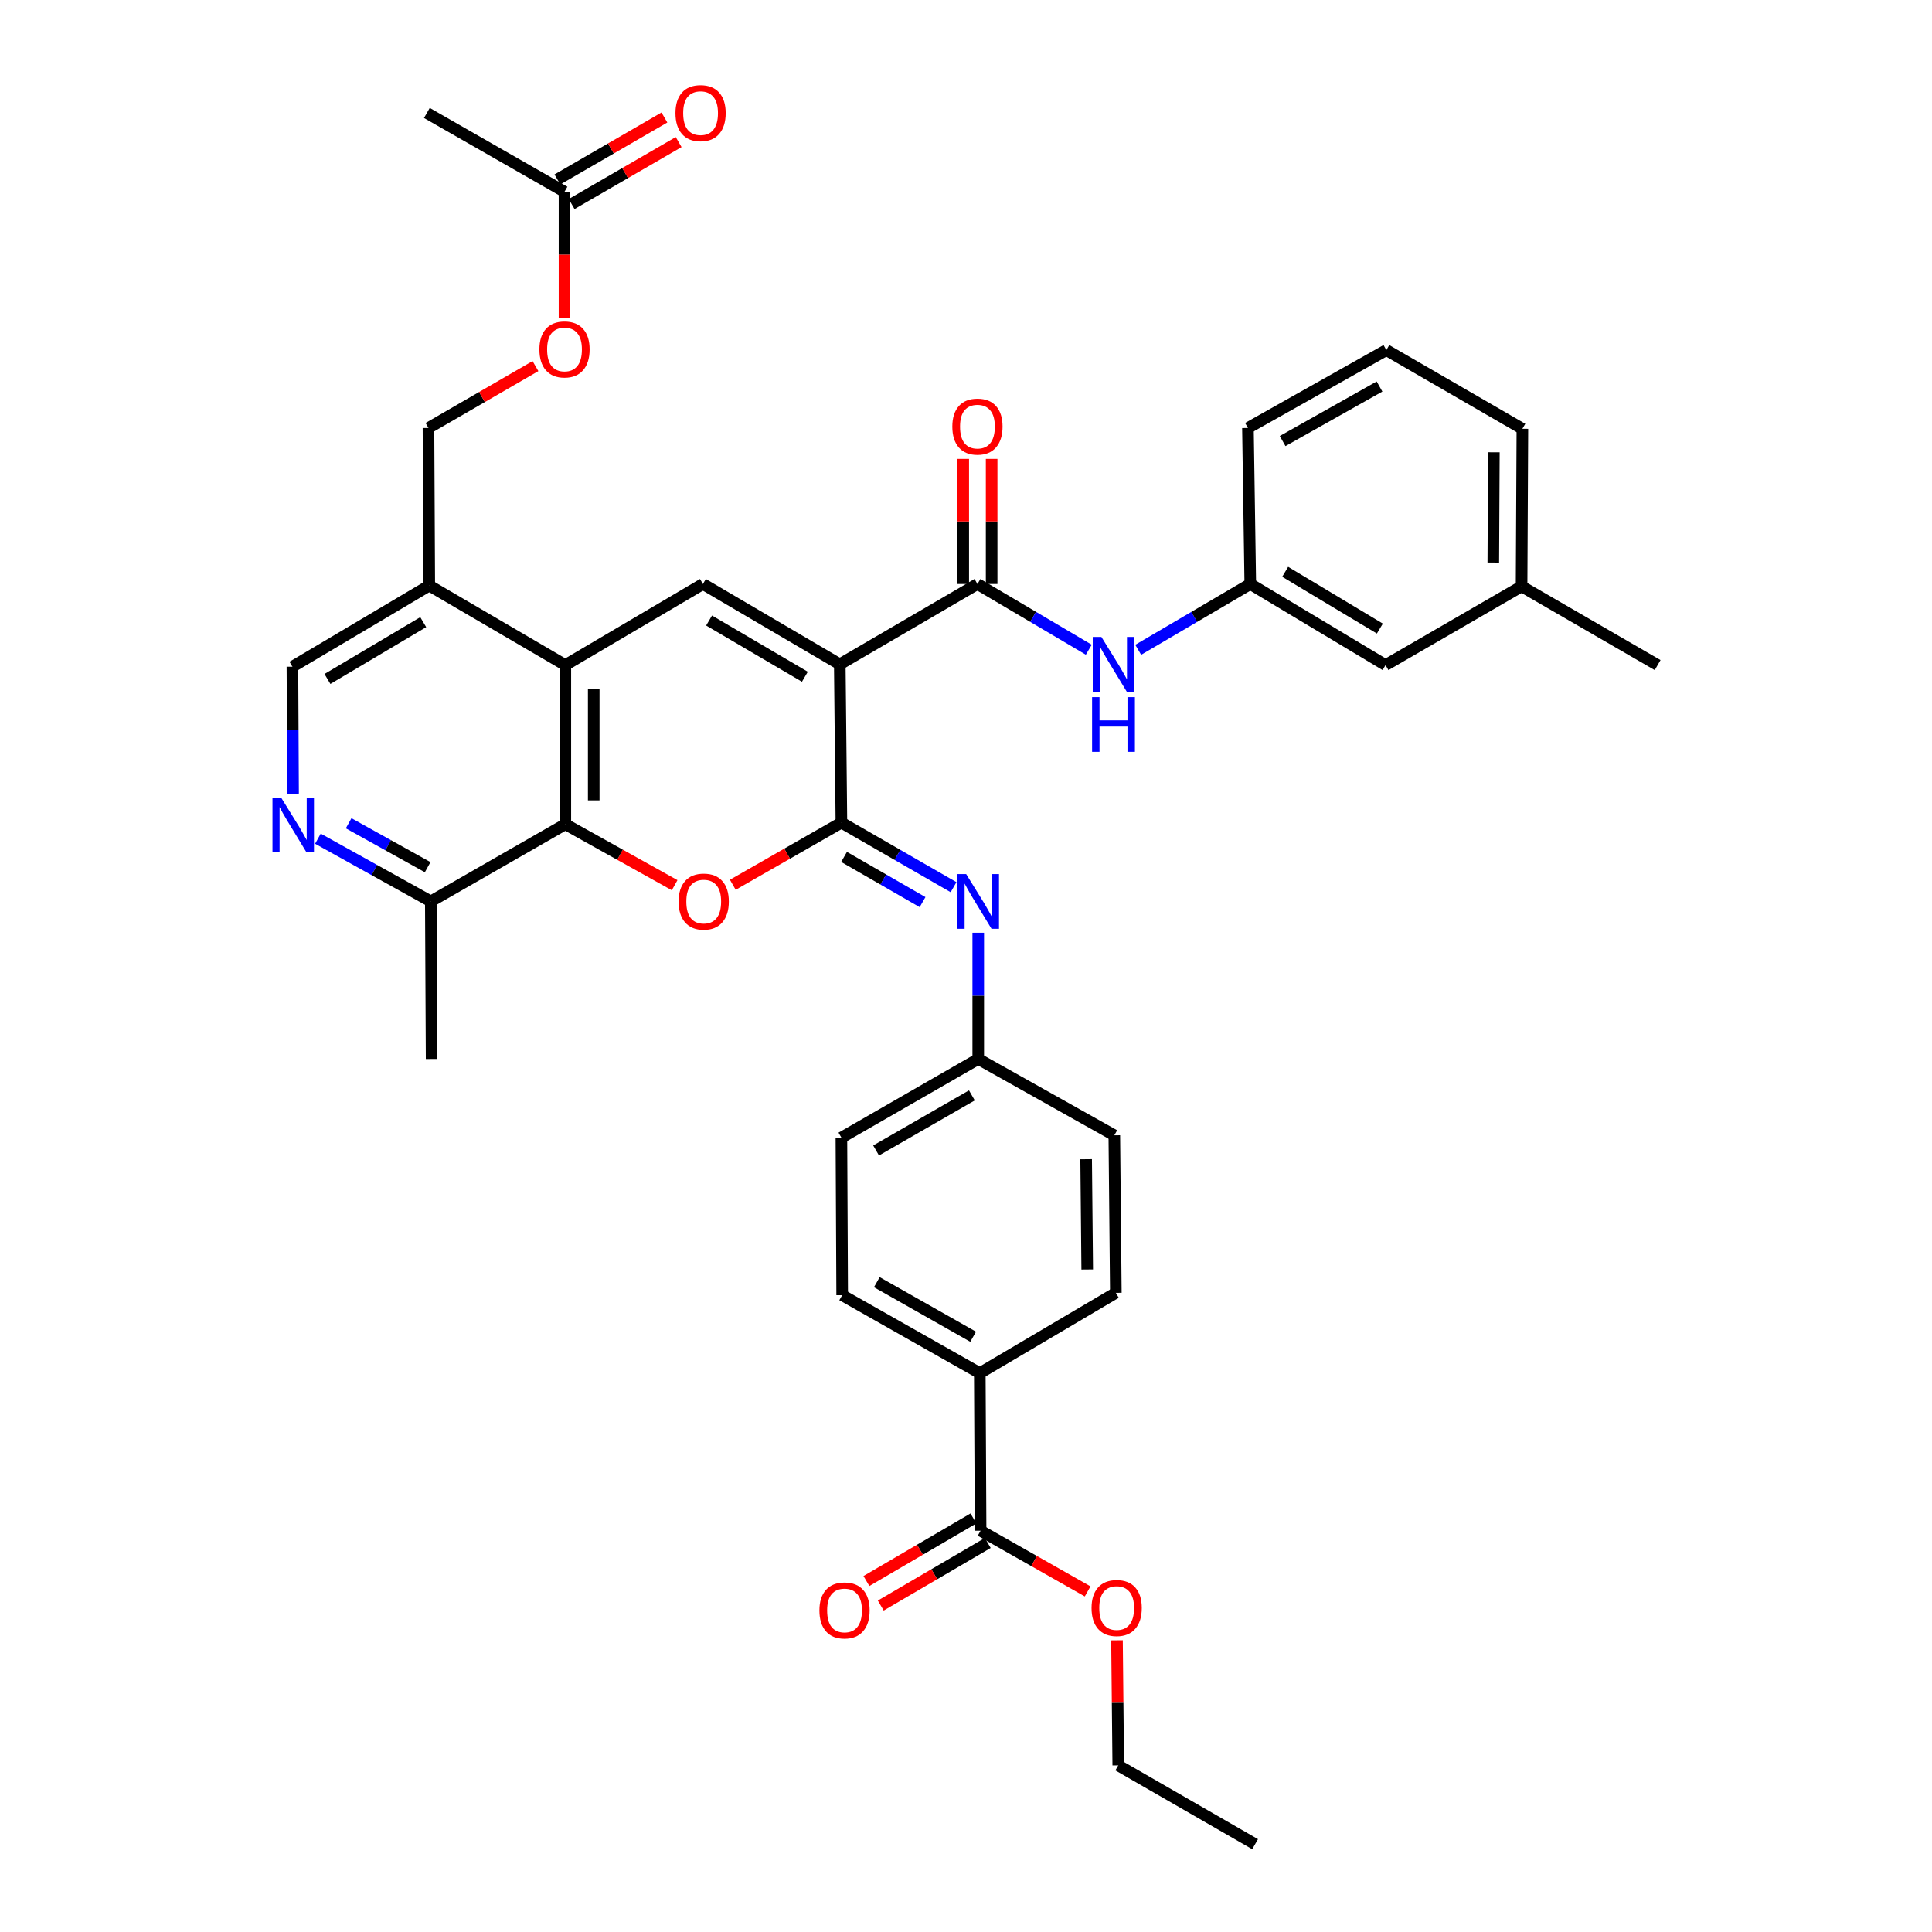 <?xml version='1.0' encoding='iso-8859-1'?>
<svg version='1.1' baseProfile='full'
              xmlns='http://www.w3.org/2000/svg'
                      xmlns:rdkit='http://www.rdkit.org/xml'
                      xmlns:xlink='http://www.w3.org/1999/xlink'
                  xml:space='preserve'
width='1000px' height='1000px' viewBox='0 0 1000 1000'>
<!-- END OF HEADER -->
<rect style='opacity:1.0;fill:#FFFFFF;stroke:none' width='1000' height='1000' x='0' y='0'> </rect>
<path class='bond-0' d='M 434.67,343.84 L 435.511,425.79' style='fill:none;fill-rule:evenodd;stroke:#000000;stroke-width:6px;stroke-linecap:butt;stroke-linejoin:miter;stroke-opacity:1' />
<path class='bond-2' d='M 434.67,343.84 L 363.833,302.272' style='fill:none;fill-rule:evenodd;stroke:#000000;stroke-width:6px;stroke-linecap:butt;stroke-linejoin:miter;stroke-opacity:1' />
<path class='bond-2' d='M 416.604,350.283 L 367.019,321.185' style='fill:none;fill-rule:evenodd;stroke:#000000;stroke-width:6px;stroke-linecap:butt;stroke-linejoin:miter;stroke-opacity:1' />
<path class='bond-3' d='M 434.67,343.84 L 505.922,302.272' style='fill:none;fill-rule:evenodd;stroke:#000000;stroke-width:6px;stroke-linecap:butt;stroke-linejoin:miter;stroke-opacity:1' />
<path class='bond-1' d='M 435.511,425.79 L 407.403,441.875' style='fill:none;fill-rule:evenodd;stroke:#000000;stroke-width:6px;stroke-linecap:butt;stroke-linejoin:miter;stroke-opacity:1' />
<path class='bond-1' d='M 407.403,441.875 L 379.295,457.96' style='fill:none;fill-rule:evenodd;stroke:#FF0000;stroke-width:6px;stroke-linecap:butt;stroke-linejoin:miter;stroke-opacity:1' />
<path class='bond-6' d='M 435.511,425.79 L 464.533,442.502' style='fill:none;fill-rule:evenodd;stroke:#000000;stroke-width:6px;stroke-linecap:butt;stroke-linejoin:miter;stroke-opacity:1' />
<path class='bond-6' d='M 464.533,442.502 L 493.555,459.213' style='fill:none;fill-rule:evenodd;stroke:#0000FF;stroke-width:6px;stroke-linecap:butt;stroke-linejoin:miter;stroke-opacity:1' />
<path class='bond-6' d='M 436.882,443.542 L 457.198,455.24' style='fill:none;fill-rule:evenodd;stroke:#000000;stroke-width:6px;stroke-linecap:butt;stroke-linejoin:miter;stroke-opacity:1' />
<path class='bond-6' d='M 457.198,455.24 L 477.513,466.938' style='fill:none;fill-rule:evenodd;stroke:#0000FF;stroke-width:6px;stroke-linecap:butt;stroke-linejoin:miter;stroke-opacity:1' />
<path class='bond-37' d='M 349.191,458.181 L 320.903,442.406' style='fill:none;fill-rule:evenodd;stroke:#FF0000;stroke-width:6px;stroke-linecap:butt;stroke-linejoin:miter;stroke-opacity:1' />
<path class='bond-37' d='M 320.903,442.406 L 292.614,426.631' style='fill:none;fill-rule:evenodd;stroke:#000000;stroke-width:6px;stroke-linecap:butt;stroke-linejoin:miter;stroke-opacity:1' />
<path class='bond-4' d='M 363.833,302.272 L 292.614,344.248' style='fill:none;fill-rule:evenodd;stroke:#000000;stroke-width:6px;stroke-linecap:butt;stroke-linejoin:miter;stroke-opacity:1' />
<path class='bond-8' d='M 505.922,302.272 L 534.74,319.283' style='fill:none;fill-rule:evenodd;stroke:#000000;stroke-width:6px;stroke-linecap:butt;stroke-linejoin:miter;stroke-opacity:1' />
<path class='bond-8' d='M 534.74,319.283 L 563.557,336.293' style='fill:none;fill-rule:evenodd;stroke:#0000FF;stroke-width:6px;stroke-linecap:butt;stroke-linejoin:miter;stroke-opacity:1' />
<path class='bond-15' d='M 513.272,302.272 L 513.272,269.9' style='fill:none;fill-rule:evenodd;stroke:#000000;stroke-width:6px;stroke-linecap:butt;stroke-linejoin:miter;stroke-opacity:1' />
<path class='bond-15' d='M 513.272,269.9 L 513.272,237.528' style='fill:none;fill-rule:evenodd;stroke:#FF0000;stroke-width:6px;stroke-linecap:butt;stroke-linejoin:miter;stroke-opacity:1' />
<path class='bond-15' d='M 498.572,302.272 L 498.572,269.9' style='fill:none;fill-rule:evenodd;stroke:#000000;stroke-width:6px;stroke-linecap:butt;stroke-linejoin:miter;stroke-opacity:1' />
<path class='bond-15' d='M 498.572,269.9 L 498.572,237.528' style='fill:none;fill-rule:evenodd;stroke:#FF0000;stroke-width:6px;stroke-linecap:butt;stroke-linejoin:miter;stroke-opacity:1' />
<path class='bond-5' d='M 292.614,344.248 L 292.614,426.631' style='fill:none;fill-rule:evenodd;stroke:#000000;stroke-width:6px;stroke-linecap:butt;stroke-linejoin:miter;stroke-opacity:1' />
<path class='bond-5' d='M 307.313,356.605 L 307.313,414.274' style='fill:none;fill-rule:evenodd;stroke:#000000;stroke-width:6px;stroke-linecap:butt;stroke-linejoin:miter;stroke-opacity:1' />
<path class='bond-9' d='M 292.614,344.248 L 222.186,303.073' style='fill:none;fill-rule:evenodd;stroke:#000000;stroke-width:6px;stroke-linecap:butt;stroke-linejoin:miter;stroke-opacity:1' />
<path class='bond-11' d='M 292.614,426.631 L 222.986,466.574' style='fill:none;fill-rule:evenodd;stroke:#000000;stroke-width:6px;stroke-linecap:butt;stroke-linejoin:miter;stroke-opacity:1' />
<path class='bond-20' d='M 506.339,482.772 L 506.339,515.444' style='fill:none;fill-rule:evenodd;stroke:#0000FF;stroke-width:6px;stroke-linecap:butt;stroke-linejoin:miter;stroke-opacity:1' />
<path class='bond-20' d='M 506.339,515.444 L 506.339,548.116' style='fill:none;fill-rule:evenodd;stroke:#000000;stroke-width:6px;stroke-linecap:butt;stroke-linejoin:miter;stroke-opacity:1' />
<path class='bond-7' d='M 151.692,410.799 L 151.525,377.944' style='fill:none;fill-rule:evenodd;stroke:#0000FF;stroke-width:6px;stroke-linecap:butt;stroke-linejoin:miter;stroke-opacity:1' />
<path class='bond-7' d='M 151.525,377.944 L 151.358,345.089' style='fill:none;fill-rule:evenodd;stroke:#000000;stroke-width:6px;stroke-linecap:butt;stroke-linejoin:miter;stroke-opacity:1' />
<path class='bond-38' d='M 164.551,434.106 L 193.769,450.34' style='fill:none;fill-rule:evenodd;stroke:#0000FF;stroke-width:6px;stroke-linecap:butt;stroke-linejoin:miter;stroke-opacity:1' />
<path class='bond-38' d='M 193.769,450.34 L 222.986,466.574' style='fill:none;fill-rule:evenodd;stroke:#000000;stroke-width:6px;stroke-linecap:butt;stroke-linejoin:miter;stroke-opacity:1' />
<path class='bond-38' d='M 180.456,426.127 L 200.908,437.49' style='fill:none;fill-rule:evenodd;stroke:#0000FF;stroke-width:6px;stroke-linecap:butt;stroke-linejoin:miter;stroke-opacity:1' />
<path class='bond-38' d='M 200.908,437.49 L 221.36,448.854' style='fill:none;fill-rule:evenodd;stroke:#000000;stroke-width:6px;stroke-linecap:butt;stroke-linejoin:miter;stroke-opacity:1' />
<path class='bond-16' d='M 589.134,336.329 L 618.14,319.301' style='fill:none;fill-rule:evenodd;stroke:#0000FF;stroke-width:6px;stroke-linecap:butt;stroke-linejoin:miter;stroke-opacity:1' />
<path class='bond-16' d='M 618.14,319.301 L 647.145,302.272' style='fill:none;fill-rule:evenodd;stroke:#000000;stroke-width:6px;stroke-linecap:butt;stroke-linejoin:miter;stroke-opacity:1' />
<path class='bond-14' d='M 222.186,303.073 L 151.358,345.089' style='fill:none;fill-rule:evenodd;stroke:#000000;stroke-width:6px;stroke-linecap:butt;stroke-linejoin:miter;stroke-opacity:1' />
<path class='bond-14' d='M 219.061,322.018 L 169.482,351.429' style='fill:none;fill-rule:evenodd;stroke:#000000;stroke-width:6px;stroke-linecap:butt;stroke-linejoin:miter;stroke-opacity:1' />
<path class='bond-18' d='M 222.186,303.073 L 221.777,221.53' style='fill:none;fill-rule:evenodd;stroke:#000000;stroke-width:6px;stroke-linecap:butt;stroke-linejoin:miter;stroke-opacity:1' />
<path class='bond-10' d='M 507.555,792.286 L 507.139,710.743' style='fill:none;fill-rule:evenodd;stroke:#000000;stroke-width:6px;stroke-linecap:butt;stroke-linejoin:miter;stroke-opacity:1' />
<path class='bond-17' d='M 503.845,785.941 L 476.151,802.139' style='fill:none;fill-rule:evenodd;stroke:#000000;stroke-width:6px;stroke-linecap:butt;stroke-linejoin:miter;stroke-opacity:1' />
<path class='bond-17' d='M 476.151,802.139 L 448.457,818.337' style='fill:none;fill-rule:evenodd;stroke:#FF0000;stroke-width:6px;stroke-linecap:butt;stroke-linejoin:miter;stroke-opacity:1' />
<path class='bond-17' d='M 511.266,798.63 L 483.572,814.828' style='fill:none;fill-rule:evenodd;stroke:#000000;stroke-width:6px;stroke-linecap:butt;stroke-linejoin:miter;stroke-opacity:1' />
<path class='bond-17' d='M 483.572,814.828 L 455.878,831.025' style='fill:none;fill-rule:evenodd;stroke:#FF0000;stroke-width:6px;stroke-linecap:butt;stroke-linejoin:miter;stroke-opacity:1' />
<path class='bond-25' d='M 507.555,792.286 L 535.257,807.996' style='fill:none;fill-rule:evenodd;stroke:#000000;stroke-width:6px;stroke-linecap:butt;stroke-linejoin:miter;stroke-opacity:1' />
<path class='bond-25' d='M 535.257,807.996 L 562.959,823.707' style='fill:none;fill-rule:evenodd;stroke:#FF0000;stroke-width:6px;stroke-linecap:butt;stroke-linejoin:miter;stroke-opacity:1' />
<path class='bond-32' d='M 222.986,466.574 L 223.403,548.116' style='fill:none;fill-rule:evenodd;stroke:#000000;stroke-width:6px;stroke-linecap:butt;stroke-linejoin:miter;stroke-opacity:1' />
<path class='bond-12' d='M 507.139,710.743 L 435.911,670.393' style='fill:none;fill-rule:evenodd;stroke:#000000;stroke-width:6px;stroke-linecap:butt;stroke-linejoin:miter;stroke-opacity:1' />
<path class='bond-12' d='M 503.7,691.901 L 453.841,663.655' style='fill:none;fill-rule:evenodd;stroke:#000000;stroke-width:6px;stroke-linecap:butt;stroke-linejoin:miter;stroke-opacity:1' />
<path class='bond-39' d='M 507.139,710.743 L 577.558,669.176' style='fill:none;fill-rule:evenodd;stroke:#000000;stroke-width:6px;stroke-linecap:butt;stroke-linejoin:miter;stroke-opacity:1' />
<path class='bond-13' d='M 292.189,99.245 L 292.189,131.837' style='fill:none;fill-rule:evenodd;stroke:#000000;stroke-width:6px;stroke-linecap:butt;stroke-linejoin:miter;stroke-opacity:1' />
<path class='bond-13' d='M 292.189,131.837 L 292.189,164.429' style='fill:none;fill-rule:evenodd;stroke:#FF0000;stroke-width:6px;stroke-linecap:butt;stroke-linejoin:miter;stroke-opacity:1' />
<path class='bond-21' d='M 295.872,105.606 L 323.568,89.571' style='fill:none;fill-rule:evenodd;stroke:#000000;stroke-width:6px;stroke-linecap:butt;stroke-linejoin:miter;stroke-opacity:1' />
<path class='bond-21' d='M 323.568,89.571 L 351.265,73.535' style='fill:none;fill-rule:evenodd;stroke:#FF0000;stroke-width:6px;stroke-linecap:butt;stroke-linejoin:miter;stroke-opacity:1' />
<path class='bond-21' d='M 288.506,92.885 L 316.203,76.849' style='fill:none;fill-rule:evenodd;stroke:#000000;stroke-width:6px;stroke-linecap:butt;stroke-linejoin:miter;stroke-opacity:1' />
<path class='bond-21' d='M 316.203,76.849 L 343.9,60.814' style='fill:none;fill-rule:evenodd;stroke:#FF0000;stroke-width:6px;stroke-linecap:butt;stroke-linejoin:miter;stroke-opacity:1' />
<path class='bond-30' d='M 292.189,99.245 L 220.945,58.47' style='fill:none;fill-rule:evenodd;stroke:#000000;stroke-width:6px;stroke-linecap:butt;stroke-linejoin:miter;stroke-opacity:1' />
<path class='bond-24' d='M 647.145,302.272 L 717.156,344.248' style='fill:none;fill-rule:evenodd;stroke:#000000;stroke-width:6px;stroke-linecap:butt;stroke-linejoin:miter;stroke-opacity:1' />
<path class='bond-24' d='M 665.206,295.961 L 714.213,325.344' style='fill:none;fill-rule:evenodd;stroke:#000000;stroke-width:6px;stroke-linecap:butt;stroke-linejoin:miter;stroke-opacity:1' />
<path class='bond-31' d='M 647.145,302.272 L 645.928,221.53' style='fill:none;fill-rule:evenodd;stroke:#000000;stroke-width:6px;stroke-linecap:butt;stroke-linejoin:miter;stroke-opacity:1' />
<path class='bond-19' d='M 221.777,221.53 L 249.466,205.508' style='fill:none;fill-rule:evenodd;stroke:#000000;stroke-width:6px;stroke-linecap:butt;stroke-linejoin:miter;stroke-opacity:1' />
<path class='bond-19' d='M 249.466,205.508 L 277.155,189.487' style='fill:none;fill-rule:evenodd;stroke:#FF0000;stroke-width:6px;stroke-linecap:butt;stroke-linejoin:miter;stroke-opacity:1' />
<path class='bond-26' d='M 506.339,548.116 L 576.766,587.634' style='fill:none;fill-rule:evenodd;stroke:#000000;stroke-width:6px;stroke-linecap:butt;stroke-linejoin:miter;stroke-opacity:1' />
<path class='bond-27' d='M 506.339,548.116 L 435.511,588.85' style='fill:none;fill-rule:evenodd;stroke:#000000;stroke-width:6px;stroke-linecap:butt;stroke-linejoin:miter;stroke-opacity:1' />
<path class='bond-27' d='M 503.043,566.969 L 453.463,595.483' style='fill:none;fill-rule:evenodd;stroke:#000000;stroke-width:6px;stroke-linecap:butt;stroke-linejoin:miter;stroke-opacity:1' />
<path class='bond-22' d='M 435.911,670.393 L 435.511,588.85' style='fill:none;fill-rule:evenodd;stroke:#000000;stroke-width:6px;stroke-linecap:butt;stroke-linejoin:miter;stroke-opacity:1' />
<path class='bond-23' d='M 577.558,669.176 L 576.766,587.634' style='fill:none;fill-rule:evenodd;stroke:#000000;stroke-width:6px;stroke-linecap:butt;stroke-linejoin:miter;stroke-opacity:1' />
<path class='bond-23' d='M 562.741,657.087 L 562.186,600.008' style='fill:none;fill-rule:evenodd;stroke:#000000;stroke-width:6px;stroke-linecap:butt;stroke-linejoin:miter;stroke-opacity:1' />
<path class='bond-28' d='M 717.156,344.248 L 787.568,303.489' style='fill:none;fill-rule:evenodd;stroke:#000000;stroke-width:6px;stroke-linecap:butt;stroke-linejoin:miter;stroke-opacity:1' />
<path class='bond-34' d='M 578.153,849.027 L 578.48,881.398' style='fill:none;fill-rule:evenodd;stroke:#FF0000;stroke-width:6px;stroke-linecap:butt;stroke-linejoin:miter;stroke-opacity:1' />
<path class='bond-34' d='M 578.48,881.398 L 578.808,913.77' style='fill:none;fill-rule:evenodd;stroke:#000000;stroke-width:6px;stroke-linecap:butt;stroke-linejoin:miter;stroke-opacity:1' />
<path class='bond-35' d='M 787.568,303.489 L 857.987,344.248' style='fill:none;fill-rule:evenodd;stroke:#000000;stroke-width:6px;stroke-linecap:butt;stroke-linejoin:miter;stroke-opacity:1' />
<path class='bond-40' d='M 787.568,303.489 L 787.984,221.947' style='fill:none;fill-rule:evenodd;stroke:#000000;stroke-width:6px;stroke-linecap:butt;stroke-linejoin:miter;stroke-opacity:1' />
<path class='bond-40' d='M 772.931,291.183 L 773.222,234.103' style='fill:none;fill-rule:evenodd;stroke:#000000;stroke-width:6px;stroke-linecap:butt;stroke-linejoin:miter;stroke-opacity:1' />
<path class='bond-29' d='M 717.573,181.204 L 645.928,221.53' style='fill:none;fill-rule:evenodd;stroke:#000000;stroke-width:6px;stroke-linecap:butt;stroke-linejoin:miter;stroke-opacity:1' />
<path class='bond-29' d='M 714.036,200.063 L 663.885,228.291' style='fill:none;fill-rule:evenodd;stroke:#000000;stroke-width:6px;stroke-linecap:butt;stroke-linejoin:miter;stroke-opacity:1' />
<path class='bond-33' d='M 717.573,181.204 L 787.984,221.947' style='fill:none;fill-rule:evenodd;stroke:#000000;stroke-width:6px;stroke-linecap:butt;stroke-linejoin:miter;stroke-opacity:1' />
<path class='bond-36' d='M 578.808,913.77 L 649.636,954.545' style='fill:none;fill-rule:evenodd;stroke:#000000;stroke-width:6px;stroke-linecap:butt;stroke-linejoin:miter;stroke-opacity:1' />
<path  class='atom-2' d='M 351.242 466.654
Q 351.242 459.854, 354.602 456.054
Q 357.962 452.254, 364.242 452.254
Q 370.522 452.254, 373.882 456.054
Q 377.242 459.854, 377.242 466.654
Q 377.242 473.534, 373.842 477.454
Q 370.442 481.334, 364.242 481.334
Q 358.002 481.334, 354.602 477.454
Q 351.242 473.574, 351.242 466.654
M 364.242 478.134
Q 368.562 478.134, 370.882 475.254
Q 373.242 472.334, 373.242 466.654
Q 373.242 461.094, 370.882 458.294
Q 368.562 455.454, 364.242 455.454
Q 359.922 455.454, 357.562 458.254
Q 355.242 461.054, 355.242 466.654
Q 355.242 472.374, 357.562 475.254
Q 359.922 478.134, 364.242 478.134
' fill='#FF0000'/>
<path  class='atom-7' d='M 500.079 452.414
L 509.359 467.414
Q 510.279 468.894, 511.759 471.574
Q 513.239 474.254, 513.319 474.414
L 513.319 452.414
L 517.079 452.414
L 517.079 480.734
L 513.199 480.734
L 503.239 464.334
Q 502.079 462.414, 500.839 460.214
Q 499.639 458.014, 499.279 457.334
L 499.279 480.734
L 495.599 480.734
L 495.599 452.414
L 500.079 452.414
' fill='#0000FF'/>
<path  class='atom-8' d='M 145.514 412.847
L 154.794 427.847
Q 155.714 429.327, 157.194 432.007
Q 158.674 434.687, 158.754 434.847
L 158.754 412.847
L 162.514 412.847
L 162.514 441.167
L 158.634 441.167
L 148.674 424.767
Q 147.514 422.847, 146.274 420.647
Q 145.074 418.447, 144.714 417.767
L 144.714 441.167
L 141.034 441.167
L 141.034 412.847
L 145.514 412.847
' fill='#0000FF'/>
<path  class='atom-9' d='M 570.082 329.68
L 579.362 344.68
Q 580.282 346.16, 581.762 348.84
Q 583.242 351.52, 583.322 351.68
L 583.322 329.68
L 587.082 329.68
L 587.082 358
L 583.202 358
L 573.242 341.6
Q 572.082 339.68, 570.842 337.48
Q 569.642 335.28, 569.282 334.6
L 569.282 358
L 565.602 358
L 565.602 329.68
L 570.082 329.68
' fill='#0000FF'/>
<path  class='atom-9' d='M 565.262 360.832
L 569.102 360.832
L 569.102 372.872
L 583.582 372.872
L 583.582 360.832
L 587.422 360.832
L 587.422 389.152
L 583.582 389.152
L 583.582 376.072
L 569.102 376.072
L 569.102 389.152
L 565.262 389.152
L 565.262 360.832
' fill='#0000FF'/>
<path  class='atom-16' d='M 492.922 220.81
Q 492.922 214.01, 496.282 210.21
Q 499.642 206.41, 505.922 206.41
Q 512.202 206.41, 515.562 210.21
Q 518.922 214.01, 518.922 220.81
Q 518.922 227.69, 515.522 231.61
Q 512.122 235.49, 505.922 235.49
Q 499.682 235.49, 496.282 231.61
Q 492.922 227.73, 492.922 220.81
M 505.922 232.29
Q 510.242 232.29, 512.562 229.41
Q 514.922 226.49, 514.922 220.81
Q 514.922 215.25, 512.562 212.45
Q 510.242 209.61, 505.922 209.61
Q 501.602 209.61, 499.242 212.41
Q 496.922 215.21, 496.922 220.81
Q 496.922 226.53, 499.242 229.41
Q 501.602 232.29, 505.922 232.29
' fill='#FF0000'/>
<path  class='atom-18' d='M 424.128 833.557
Q 424.128 826.757, 427.488 822.957
Q 430.848 819.157, 437.128 819.157
Q 443.408 819.157, 446.768 822.957
Q 450.128 826.757, 450.128 833.557
Q 450.128 840.437, 446.728 844.357
Q 443.328 848.237, 437.128 848.237
Q 430.888 848.237, 427.488 844.357
Q 424.128 840.477, 424.128 833.557
M 437.128 845.037
Q 441.448 845.037, 443.768 842.157
Q 446.128 839.237, 446.128 833.557
Q 446.128 827.997, 443.768 825.197
Q 441.448 822.357, 437.128 822.357
Q 432.808 822.357, 430.448 825.157
Q 428.128 827.957, 428.128 833.557
Q 428.128 839.277, 430.448 842.157
Q 432.808 845.037, 437.128 845.037
' fill='#FF0000'/>
<path  class='atom-20' d='M 279.189 180.868
Q 279.189 174.068, 282.549 170.268
Q 285.909 166.468, 292.189 166.468
Q 298.469 166.468, 301.829 170.268
Q 305.189 174.068, 305.189 180.868
Q 305.189 187.748, 301.789 191.668
Q 298.389 195.548, 292.189 195.548
Q 285.949 195.548, 282.549 191.668
Q 279.189 187.788, 279.189 180.868
M 292.189 192.348
Q 296.509 192.348, 298.829 189.468
Q 301.189 186.548, 301.189 180.868
Q 301.189 175.308, 298.829 172.508
Q 296.509 169.668, 292.189 169.668
Q 287.869 169.668, 285.509 172.468
Q 283.189 175.268, 283.189 180.868
Q 283.189 186.588, 285.509 189.468
Q 287.869 192.348, 292.189 192.348
' fill='#FF0000'/>
<path  class='atom-22' d='M 349.617 58.55
Q 349.617 51.75, 352.977 47.95
Q 356.337 44.15, 362.617 44.15
Q 368.897 44.15, 372.257 47.95
Q 375.617 51.75, 375.617 58.55
Q 375.617 65.43, 372.217 69.35
Q 368.817 73.23, 362.617 73.23
Q 356.377 73.23, 352.977 69.35
Q 349.617 65.47, 349.617 58.55
M 362.617 70.03
Q 366.937 70.03, 369.257 67.15
Q 371.617 64.23, 371.617 58.55
Q 371.617 52.99, 369.257 50.19
Q 366.937 47.35, 362.617 47.35
Q 358.297 47.35, 355.937 50.15
Q 353.617 52.95, 353.617 58.55
Q 353.617 64.27, 355.937 67.15
Q 358.297 70.03, 362.617 70.03
' fill='#FF0000'/>
<path  class='atom-26' d='M 564.983 832.308
Q 564.983 825.508, 568.343 821.708
Q 571.703 817.908, 577.983 817.908
Q 584.263 817.908, 587.623 821.708
Q 590.983 825.508, 590.983 832.308
Q 590.983 839.188, 587.583 843.108
Q 584.183 846.988, 577.983 846.988
Q 571.743 846.988, 568.343 843.108
Q 564.983 839.228, 564.983 832.308
M 577.983 843.788
Q 582.303 843.788, 584.623 840.908
Q 586.983 837.988, 586.983 832.308
Q 586.983 826.748, 584.623 823.948
Q 582.303 821.108, 577.983 821.108
Q 573.663 821.108, 571.303 823.908
Q 568.983 826.708, 568.983 832.308
Q 568.983 838.028, 571.303 840.908
Q 573.663 843.788, 577.983 843.788
' fill='#FF0000'/>
</svg>
